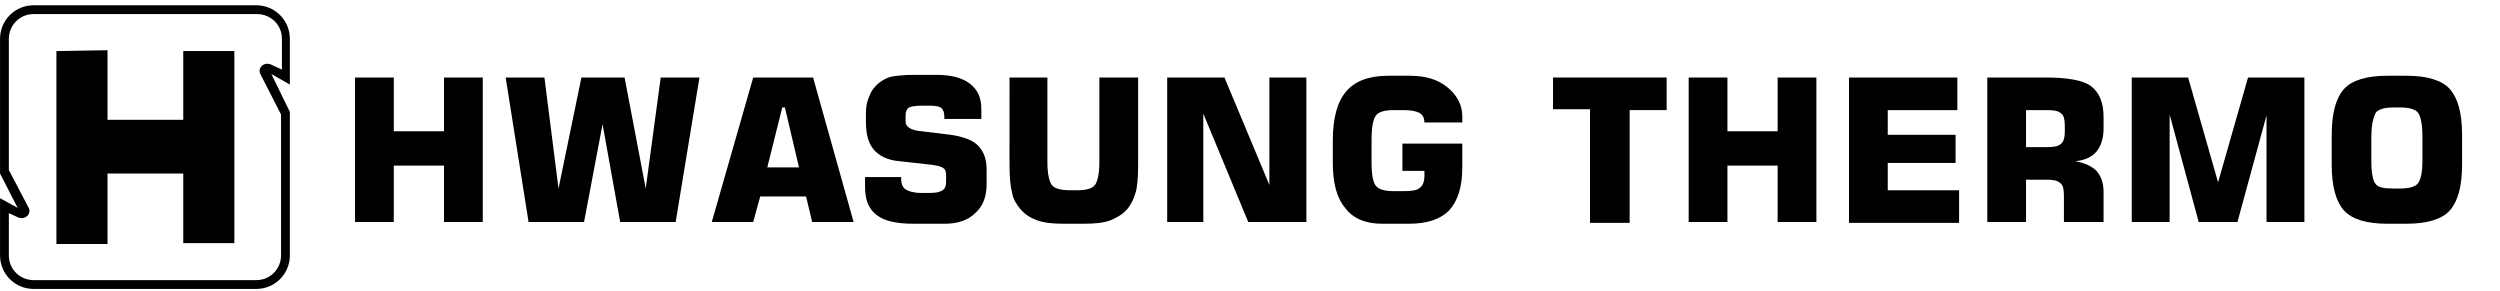 <?xml version="1.0" encoding="utf-8"?>
<!-- Generator: Adobe Illustrator 23.0.3, SVG Export Plug-In . SVG Version: 6.00 Build 0)  -->
<svg width="283.81px" height="33px" version="1.1" id="Слой_1" xmlns="http://www.w3.org/2000/svg" xmlns:xlink="http://www.w3.org/1999/xlink" x="0px" y="0px"
	 viewBox="0 0 283.8 33" style="enable-background:new 0 0 283.8 33;" xml:space="preserve">
<style type="text/css">
	.st0{fill-rule:evenodd;clip-rule:evenodd;fill:#000;}
	.st1{fill:#000;}
</style>
<title>header-logo</title>
<desc>Created with Sketch.</desc>
<polygon id="Fill-3" class="st0" points="6.4,5.8 6.4,27.7 12.2,27.7 12.2,19.7 20.8,19.7 20.8,27.6 26.6,27.6 26.6,5.8 20.8,5.8 
	20.8,13.6 12.2,13.6 12.2,5.7 "/>
<g id="Group-7">
	<path id="Fill-5" class="st1" d="M1,24.2V29c0,1.6,1.3,2.8,2.8,2.8h25.3c1.6,0,2.8-1.3,2.8-2.8V13l-2.3-4.5c-0.2-0.3-0.2-0.7,0.1-1
		c0.3-0.3,0.7-0.3,1-0.2L32,7.9V4.4c0-1.6-1.3-2.8-2.8-2.8H3.8C2.2,1.6,1,2.9,1,4.4v14.9l2.2,4.2c0.2,0.3,0.2,0.7-0.1,1
		s-0.7,0.3-1,0.2L1,24.2z M29.1,32.8H3.8C1.7,32.8,0,31.1,0,29v-6.5l2,1.1l-2-3.9V4.4c0-2.1,1.7-3.8,3.8-3.8h25.3
		c2.1,0,3.8,1.7,3.8,3.8v5.2l-2.1-1.2l2.1,4.3V29C32.9,31.1,31.2,32.8,29.1,32.8z"/>
</g>
<g>
	<path class="st1" d="M40.3,25.2V8.8h4.4v6.1h5.7V8.8h4.4v16.4h-4.4v-6.4h-5.7v6.4H40.3z"/>
	<path class="st1" d="M57.4,8.8h4.4l1.6,12.6L66,8.8h4.9l2.4,12.6L75,8.8h4.4l-2.7,16.4h-6.3l-2-11.1l-2.1,11.1H60L57.4,8.8z"/>
	<path class="st1" d="M80.8,25.2l4.7-16.4h6.8l4.6,16.4h-4.7l-0.7-2.9h-5.2l-0.8,2.9H80.8z M87.1,19h3.6l-1.6-6.8h-0.3L87.1,19z"/>
	<path class="st1" d="M98.1,20.1h4.2v0.2c0,0.6,0.2,1,0.5,1.2c0.3,0.2,0.9,0.4,1.7,0.4h1.1c0.7,0,1.1-0.1,1.4-0.3
		c0.3-0.2,0.4-0.5,0.4-1v-0.7c0-0.4-0.1-0.7-0.3-0.8c-0.2-0.2-0.7-0.3-1.4-0.4l-3.6-0.4c-1.3-0.1-2.3-0.6-2.9-1.3
		c-0.6-0.7-0.9-1.7-0.9-3.1v-1c0-0.8,0.1-1.4,0.4-2c0.2-0.6,0.6-1.1,1.1-1.5c0.4-0.3,0.9-0.6,1.4-0.7c0.6-0.1,1.4-0.2,2.5-0.2h2.6
		c1.6,0,2.9,0.3,3.8,1c0.9,0.7,1.3,1.6,1.3,2.9v1.1h-4.2v-0.2c0-0.5-0.1-0.8-0.3-1c-0.2-0.2-0.6-0.3-1.3-0.3h-1
		c-0.7,0-1.2,0.1-1.4,0.2c-0.3,0.2-0.4,0.5-0.4,0.9v0.7c0,0.6,0.6,1,1.8,1.1l3.3,0.4c1.4,0.2,2.5,0.6,3.1,1.2c0.7,0.7,1,1.6,1,2.8
		v1.6c0,1.4-0.4,2.5-1.3,3.3c-0.8,0.8-2,1.2-3.4,1.2h-3.6c-1.9,0-3.3-0.3-4.2-1c-0.9-0.7-1.3-1.7-1.3-3.2V20.1z"/>
	<path class="st1" d="M114.5,8.8h4.4v9.6c0,1.3,0.2,2.2,0.5,2.6c0.3,0.4,1,0.6,2.1,0.6h0.8c1,0,1.7-0.2,2-0.6
		c0.3-0.4,0.5-1.3,0.5-2.6V8.8h4.4v9.9c0,1.5-0.1,2.6-0.3,3.2c-0.2,0.7-0.5,1.3-0.9,1.8c-0.5,0.6-1.2,1-1.9,1.3
		c-0.8,0.3-1.8,0.4-3.1,0.4h-2.2c-1.3,0-2.3-0.1-3.1-0.4c-0.8-0.3-1.4-0.7-1.9-1.3c-0.4-0.5-0.8-1.1-0.9-1.8
		c-0.2-0.7-0.3-1.8-0.3-3.2V8.8z"/>
	<path class="st1" d="M132.5,25.2V8.8h6.5l5.1,12.2V8.8h4.2v16.4h-6.6l-5.1-12.3v12.3H132.5z"/>
	<path class="st1" d="M166.1,13.9h-4.4c0-0.5-0.2-0.9-0.6-1.1c-0.4-0.2-1-0.3-1.8-0.3h-1.1c-1,0-1.7,0.2-2,0.6
		c-0.3,0.4-0.5,1.3-0.5,2.7v2.7c0,1.4,0.2,2.3,0.5,2.6c0.3,0.4,1,0.6,2,0.6h1.2c0.9,0,1.5-0.1,1.8-0.4c0.3-0.2,0.5-0.7,0.5-1.3v-0.6
		h-2.5v-3.1h6.8V19c0,2.2-0.5,3.8-1.5,4.9c-1,1-2.5,1.5-4.6,1.5h-3c-1.9,0-3.3-0.6-4.2-1.8c-1-1.2-1.4-2.9-1.4-5.2V16
		c0-2.6,0.5-4.4,1.5-5.6c1-1.2,2.6-1.8,4.8-1.8h2.4c1.8,0,3.2,0.4,4.3,1.3c1.1,0.9,1.7,2,1.7,3.3V13.9z"/>
	<path class="st1" d="M180.5,25.2V12.4h-4.2V8.8h12.9v3.7h-4.2v12.8H180.5z"/>
	<path class="st1" d="M191.7,25.2V8.8h4.4v6.1h5.7V8.8h4.4v16.4h-4.4v-6.4h-5.7v6.4H191.7z"/>
	<path class="st1" d="M209.9,25.2V8.8h12.3v3.7h-7.9v2.8h7.7v3.2h-7.7v3.1h8.1v3.7H209.9z"/>
	<path class="st1" d="M225.6,25.2V8.8h6.6c2.5,0,4.3,0.3,5.2,1s1.4,1.8,1.4,3.5v1.3c0,1.1-0.3,2-0.8,2.6c-0.5,0.6-1.3,1-2.4,1.1
		c1.1,0.2,1.9,0.6,2.4,1.1c0.5,0.6,0.8,1.3,0.8,2.4v3.4h-4.5v-3c0-0.7-0.1-1.2-0.4-1.4c-0.3-0.3-0.8-0.4-1.5-0.4H230v4.8H225.6z
		 M230,16.7h2.5c0.7,0,1.2-0.1,1.5-0.4c0.3-0.3,0.4-0.7,0.4-1.4v-0.6c0-0.7-0.1-1.2-0.4-1.4c-0.3-0.3-0.8-0.4-1.5-0.4H230V16.7z"/>
	<path class="st1" d="M255.2,8.8h6.4v16.4h-4.3V13.1l-3.3,12.1h-4.4L246.3,13v12.2h-4.3V8.8h6.4l3.4,11.9L255.2,8.8z"/>
	<path class="st1" d="M264.7,15.3c0-2.5,0.5-4.2,1.4-5.2c0.9-1,2.6-1.5,4.9-1.5h2.2c2.3,0,4,0.5,4.9,1.5s1.4,2.7,1.4,5.2v3.4
		c0,2.5-0.5,4.2-1.4,5.2c-0.9,1-2.6,1.5-4.9,1.5H271c-2.3,0-4-0.5-4.9-1.5c-0.9-1-1.4-2.7-1.4-5.2V15.3z M269.2,15.6v2.7
		c0,1.4,0.2,2.3,0.5,2.6c0.3,0.4,1,0.5,2,0.5h0.8c1,0,1.7-0.2,2-0.6c0.3-0.4,0.5-1.2,0.5-2.6v-2.7c0-1.4-0.2-2.3-0.5-2.7
		c-0.3-0.4-1-0.6-2-0.6h-0.8c-1,0-1.7,0.2-2,0.6C269.4,13.4,269.2,14.2,269.2,15.6z"/>
</g>
</svg>
